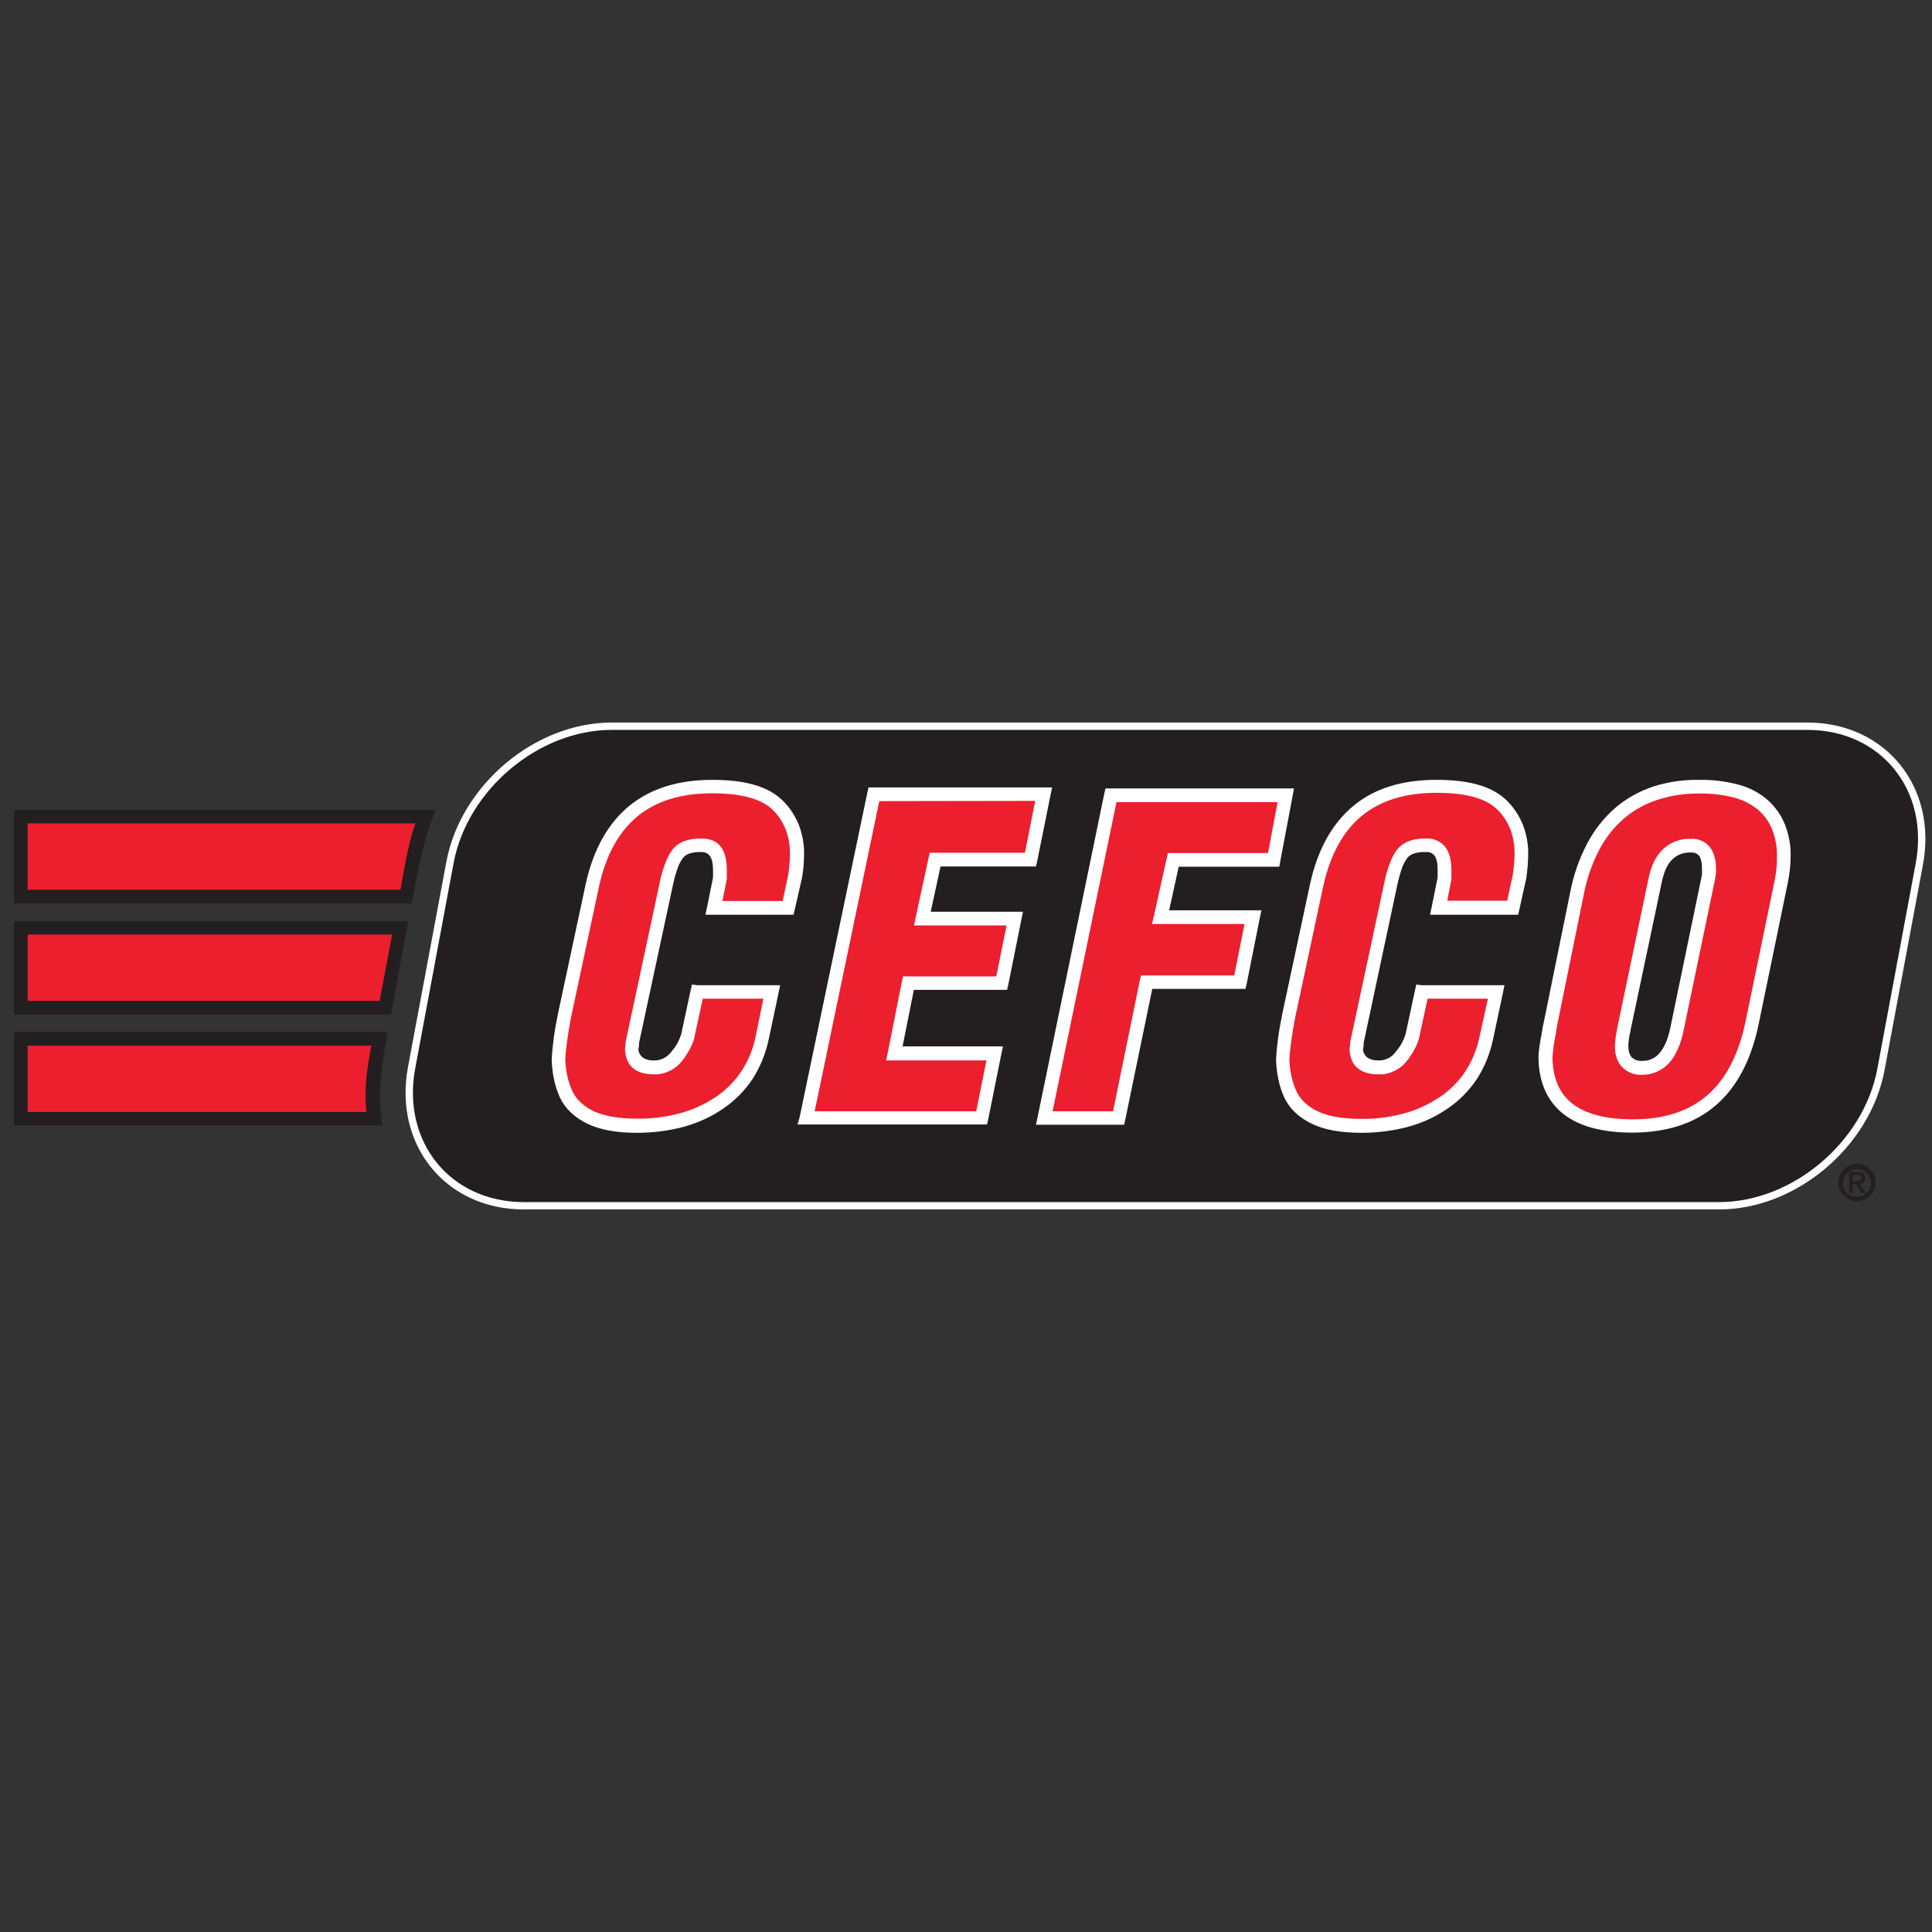 <svg xmlns="http://www.w3.org/2000/svg" xmlns:i="http://ns.adobe.com/AdobeIllustrator/10.0/" id="Layer_1" viewBox="0 0 768 768"><rect x="0" y="0" width="768" height="768" fill="#333333" stroke="none"/><defs><style>      .st0 {        fill: #ec1f2e;      }      .st1 {        fill: none;        stroke: #fff;        stroke-miterlimit: 2.61;        stroke-width: 5.84px;      }      .st2 {        fill: #fff;      }      .st3 {        fill-rule: evenodd;      }      .st3, .st4 {        fill: #231f20;      }    </style></defs><g id="CEFCO"><polygon class="st3" points="8.27 366.14 159.1 366.14 162.31 366.14 161.73 369.26 155.79 401.08 155.4 403.32 153.16 403.32 8.27 403.32 5.55 403.32 5.55 400.59 5.55 368.77 5.55 366.14 8.27 366.14"></polygon><path class="st3" d="M8.27,410.22h145.87c-2.43,13.14-4.28,23.94-2.14,37.17H5.55v-37.17s2.72,0,2.72,0Z"></path><path class="st3" d="M8.27,321.97h164.94c-5.06,11.87-7.2,24.52-9.54,37.17H5.55v-37.17h2.72Z"></path><path class="st1" d="M208.24,477.85h475.16c29.1,0,57.41-23.84,62.86-52.94l15.28-81.74c5.45-29.19-13.92-53.03-43.11-53.03H243.17c-29.1,0-57.41,23.84-62.86,52.94l-15.28,81.74c-5.35,29.19,14.01,53.03,43.21,53.03h0Z"></path><path class="st3" d="M208.24,477.85h475.16c29.1,0,57.41-23.84,62.86-52.94l15.28-81.74c5.45-29.19-13.92-53.03-43.11-53.03H243.17c-29.1,0-57.41,23.84-62.86,52.94l-15.28,81.74c-5.35,29.19,14.01,53.03,43.21,53.03h0Z"></path><path class="st2" d="M613.72,406.14l10.41-51.18c1.27-6.81,3.5-13.33,6.71-19.46,2.82-5.45,6.62-10.31,11.19-14.3,4.38-3.8,9.54-6.62,14.99-8.47,5.94-1.95,12.26-2.82,18.49-2.72,5.35-.1,10.61.58,15.76,1.95,4.28,1.17,8.17,3.21,11.48,6.13,3.02,2.72,5.35,6.03,6.81,9.73,1.56,3.99,2.34,8.17,2.24,12.46,0,1.75-.1,3.5-.29,5.25-.19,1.75-.49,3.5-.78,5.16l-11.58,56.15c-2.92,14.3-8.56,25.11-16.93,32.4-8.37,7.3-19.36,10.9-33.18,11-11.97,0-21.21-2.43-27.54-7.4-6.42-5.06-9.83-12.55-9.93-22.48,0-2.43.58-5.84,1.46-10.61.19-1.36.49-2.72.68-3.6h0ZM648.17,409.54l-.1.68c-.49,1.75-.68,3.6-.78,5.45,0,2.14.49,3.7,1.36,4.67,1.17.97,2.63,1.56,4.18,1.36,2.53.1,5.06-.97,6.71-2.92,1.95-2.14,3.41-5.45,4.38-9.93l12.46-60.23c.1-.49.19-.97.19-1.36v-.1h0v-.78h0v-1.07c0-2.43-.39-4.09-1.17-5.16-.78-.88-1.95-1.36-3.21-1.27-2.72-.1-5.35.78-7.3,2.63s-3.31,4.67-4.18,8.56l-12.55,59.46h0ZM565.17,391.64h32.89l-.68,3.31-3.89,18.29h0c-1.17,5.55-3.31,10.8-6.33,15.57-3.11,4.67-7.01,8.66-11.58,11.77-4.77,3.31-10.02,5.74-15.67,7.3-6.13,1.65-12.46,2.43-18.78,2.43-8.08,0-14.69-1.17-19.66-3.6-2.43-1.17-4.67-2.63-6.62-4.48-1.85-1.75-3.31-3.8-4.38-6.03-.97-2.24-1.75-4.48-2.24-6.91-.58-2.53-.88-5.16-.97-7.88v-.19c.1-2.63.39-5.35.78-8.37.39-3.02.97-6.23,1.65-9.63h0l11.09-51.87h0c3.02-13.72,8.76-23.94,17.13-30.94s19.46-10.41,33.08-10.41,22.67,2.82,28.22,8.47c2.72,2.72,4.77,5.94,6.23,9.54,1.36,3.7,2.14,7.69,2.04,11.58,0,1.46-.1,2.92-.19,4.38h0c-.1,1.46-.29,3.02-.49,4.57v.19l-2.82,12.75-.49,2.14h-35.03l.68-3.21,2.34-11.58v-3.02c0-2.63-.39-4.57-1.27-5.74-.78-.97-2.04-1.46-3.31-1.36h-.1c-1.65-.1-3.21.1-4.77.58-.97.29-1.85.88-2.53,1.65-.88,1.27-1.65,2.53-2.14,3.99-.78,2.24-1.46,4.57-1.95,7.01h0l-13.33,62.57c0,.49,0,1.07-.1,1.56,0,.39-.1.78-.19,1.07.39,3.11,2.82,4.67,7.2,4.38,1.07-.1,2.14-.49,3.11-.97,1.07-.58,2.04-1.46,2.72-2.43.88-1.07,1.75-2.24,2.43-3.5.58-1.07,1.07-2.24,1.46-3.41l3.8-17.71.49-2.14,2.14.29ZM412.49,443.89l26.47-128.35.49-2.14h74.93l-.58,3.21-4.87,25.69-.39,2.24h-39.99l-3.8,17.32h36.69l-.68,3.21-5.16,25.88-.49,2.14h-37.07l-10.7,51.87-.49,2.14h-35.03l.68-3.21h0ZM317.91,443.89l26.86-128.74.49-2.14h72.98l-.68,3.21-5.25,26.08-.49,2.14h-37.95l-3.89,18h36.69l-.68,3.21-5.16,25.69-.49,2.14h-37.07l-4.48,22.48h39.9l-.68,3.21-5.16,25.69-.49,2.14h-75.32l.88-3.11ZM277.33,391.64h32.79l-.68,3.31-3.89,18.29h0c-1.17,5.55-3.31,10.8-6.33,15.57-3.11,4.67-7.01,8.66-11.58,11.77-4.77,3.31-10.12,5.74-15.67,7.3-6.13,1.65-12.46,2.43-18.78,2.43-8.08,0-14.69-1.17-19.66-3.6-2.43-1.17-4.67-2.63-6.62-4.48-1.85-1.75-3.31-3.8-4.38-6.03-.97-2.24-1.75-4.48-2.24-6.91-.58-2.53-.88-5.16-.97-7.88v-.19c.1-2.63.39-5.35.78-8.37.39-3.02.97-6.23,1.65-9.63h0l11.09-51.87h0c3.02-13.62,8.76-23.94,17.22-30.94,8.47-6.91,19.46-10.41,33.08-10.41s22.67,2.82,28.22,8.47c2.72,2.72,4.77,5.94,6.23,9.54,1.36,3.7,2.14,7.69,2.04,11.58,0,1.46-.1,2.92-.19,4.38s-.29,3.02-.58,4.57v.19l-2.92,12.75-.49,2.14h-35.03l.68-3.21,2.34-11.58v-3.02c0-4.67-1.46-7.1-4.48-7.1h-.1c-1.65-.1-3.21.1-4.77.58-.97.29-1.85.88-2.53,1.65-.88,1.27-1.65,2.53-2.14,3.99-.78,2.24-1.46,4.57-1.95,7.01h0l-13.43,62.57c0,.49,0,1.07-.1,1.56,0,.39-.1.78-.19,1.07.39,3.11,2.82,4.67,7.2,4.38,1.07-.1,2.14-.49,3.11-.97,1.07-.58,2.04-1.46,2.82-2.43.88-1.07,1.75-2.24,2.43-3.5.58-1.07,1.07-2.24,1.46-3.41l3.8-17.71.49-2.14,2.24.29Z"></path><path class="st0" d="M147.62,415.67H10.99v26.37h134.68c-1.07-9.05.29-17.52,1.95-26.37ZM155.89,371.5H10.99v26.37h139.93l4.96-26.37h0ZM165.13,327.32H10.99v26.37h148.2c1.65-8.86,2.92-17.81,5.94-26.37h0ZM629.49,356.02l-10.41,51.09h0c-.29,1.65-.49,2.63-.58,3.6-.68,3.21-1.17,6.42-1.36,9.63.1,8.17,2.72,14.3,7.78,18.29,5.35,4.18,13.43,6.33,24.23,6.33,12.36,0,22.19-3.21,29.58-9.63,7.4-6.42,12.46-16.25,15.18-29.39l11.58-56.15c.29-1.56.58-3.11.68-4.67.19-1.56.19-3.11.19-4.77.1-3.6-.58-7.1-1.85-10.51-1.17-2.92-3.02-5.64-5.35-7.69-2.72-2.34-5.94-3.99-9.34-4.96-4.67-1.27-9.44-1.85-14.21-1.75-5.74-.1-11.39.78-16.83,2.53-4.87,1.56-9.34,4.09-13.23,7.4-4.09,3.5-7.49,7.88-9.93,12.65-2.92,5.64-4.96,11.68-6.13,18h0ZM642.82,409.15l.1-.68,12.46-59.55c1.07-4.96,2.92-8.76,5.74-11.39,3.02-2.82,7.01-4.28,11.09-4.09,2.92-.19,5.64,1.07,7.49,3.31,1.56,2.04,2.43,4.87,2.43,8.47v1.27h0c0,.49,0,.78-.1,1.07h0v.1c-.1.68-.19,1.27-.29,1.95l-12.55,60.33c-1.17,5.45-3.02,9.63-5.64,12.55-2.72,3.02-6.62,4.77-10.7,4.77-3.02.19-5.94-.97-8.08-3.11-1.85-1.95-2.82-4.77-2.82-8.37.1-2.24.39-4.48.88-6.62h0ZM591.44,396.99h-23.94l-3.41,15.67v.19c-.49,1.56-1.17,3.11-1.95,4.57-.88,1.56-1.85,3.02-2.92,4.38-1.17,1.46-2.63,2.72-4.28,3.6s-3.41,1.46-5.25,1.65h-.19c-8.27.39-12.65-2.82-13.04-9.93l.1-.97c.1-.19.1-.49.1-.68,0-.39.1-.78.1-1.27l.1-.58,13.43-62.76h0c.49-2.63,1.27-5.25,2.24-7.78.68-1.95,1.65-3.8,2.92-5.45,1.27-1.56,3.02-2.72,4.96-3.41,2.14-.68,4.38-.97,6.62-.88h0c2.92-.19,5.84,1.17,7.59,3.5,1.56,2.14,2.34,5.06,2.34,8.95v3.7l-1.65,8.56h23.84l2.24-10.51h0c.19-1.46.39-2.82.49-4.18h0c.1-1.36.19-2.63.19-3.99,0-3.31-.49-6.52-1.65-9.63-1.17-2.92-2.82-5.55-5.06-7.78-4.48-4.57-12.55-6.81-24.33-6.81-12.36,0-22.19,3.02-29.68,9.15-7.49,6.13-12.65,15.67-15.37,28.12h0l-11.09,51.87h0c-.68,3.41-1.17,6.52-1.56,9.24s-.68,5.35-.78,7.78c.1,2.34.39,4.57.88,6.81.49,1.95,1.07,3.89,1.95,5.74.78,1.65,1.85,3.11,3.21,4.38,1.56,1.46,3.31,2.63,5.16,3.5,4.28,2.04,10.02,3.02,17.32,3.02,5.84.1,11.68-.68,17.32-2.24,5.06-1.36,9.73-3.6,14.11-6.52,3.99-2.72,7.49-6.23,10.12-10.31,2.72-4.18,4.57-8.86,5.55-13.72h0l3.31-14.99h0ZM443.82,318.85l-25.4,122.9h24.04l10.61-51.87.49-2.14h37.07l4.09-20.43h-36.78l.78-3.31,5.06-22.77.49-2.14h39.8l3.8-20.24h-64.03ZM349.53,318.46l-25.69,123.29h64.22l4.09-20.24h-39.9l.68-3.21,5.55-27.93.49-2.24h37.07l4.09-20.24h-36.78l.68-3.31,5.06-23.45.49-2.14h37.85l4.09-20.63-61.99.1ZM303.41,396.99h-24.04l-3.41,15.67v.19c-.49,1.56-1.17,3.11-1.95,4.57-.88,1.56-1.85,3.02-2.92,4.38-1.17,1.46-2.63,2.72-4.28,3.6-1.65.88-3.41,1.46-5.25,1.65h-.1c-8.27.39-12.65-2.82-13.04-9.93l.1-.97c.1-.19.1-.49.1-.68,0-.39.1-.78.1-1.27l.1-.58,13.43-62.76h0c.49-2.63,1.27-5.25,2.24-7.78.68-1.95,1.65-3.8,2.92-5.45,1.27-1.56,3.02-2.72,4.96-3.41,2.14-.68,4.38-.97,6.62-.88h0c6.62,0,9.93,4.18,9.93,12.46v3.7l-1.75,8.66h23.94l2.24-10.51h0c.19-1.46.39-2.82.49-4.18s.19-2.72.19-3.99c0-3.31-.49-6.52-1.65-9.63-1.17-2.92-2.82-5.55-4.96-7.69-4.48-4.57-12.55-6.81-24.33-6.81-12.36,0-22.19,3.02-29.68,9.15-7.4,6.13-12.55,15.37-15.28,27.83h0l-11.09,51.87h0c-.68,3.41-1.17,6.52-1.56,9.24-.39,2.82-.68,5.35-.78,7.78.1,2.34.39,4.57.88,6.81.49,1.95,1.07,3.89,1.95,5.74.78,1.65,1.85,3.11,3.21,4.38,1.56,1.46,3.31,2.63,5.16,3.5,4.28,2.04,10.02,3.02,17.42,3.02,5.84.1,11.68-.68,17.32-2.24,5.06-1.36,9.83-3.6,14.11-6.52,3.99-2.72,7.49-6.23,10.12-10.31,2.72-4.18,4.57-8.86,5.55-13.72h0l3.02-14.89h0Z"></path><path class="st4" d="M738.18,462.67c4.09,0,7.4,3.31,7.4,7.4s-3.31,7.4-7.4,7.4-7.4-3.31-7.4-7.4c.1-4.09,3.31-7.4,7.4-7.4h0ZM743.73,470.07c-.1-3.11-2.72-5.45-5.74-5.35s-5.45,2.72-5.35,5.74c.1,3.02,2.53,5.35,5.55,5.35,3.11,0,5.64-2.63,5.55-5.74q.1,0,0,0h0ZM737.79,470.75h-1.27v3.5h-1.46v-8.37h3.21c2.04,0,3.21.68,3.21,2.43.1,1.27-.88,2.34-2.14,2.34l2.34,3.6h-1.75l-2.14-3.5ZM737.99,469.49c1.07,0,1.95-.1,1.95-1.27,0-.97-1.07-1.17-1.85-1.17h-1.65v2.43h1.56Z"></path></g></svg>